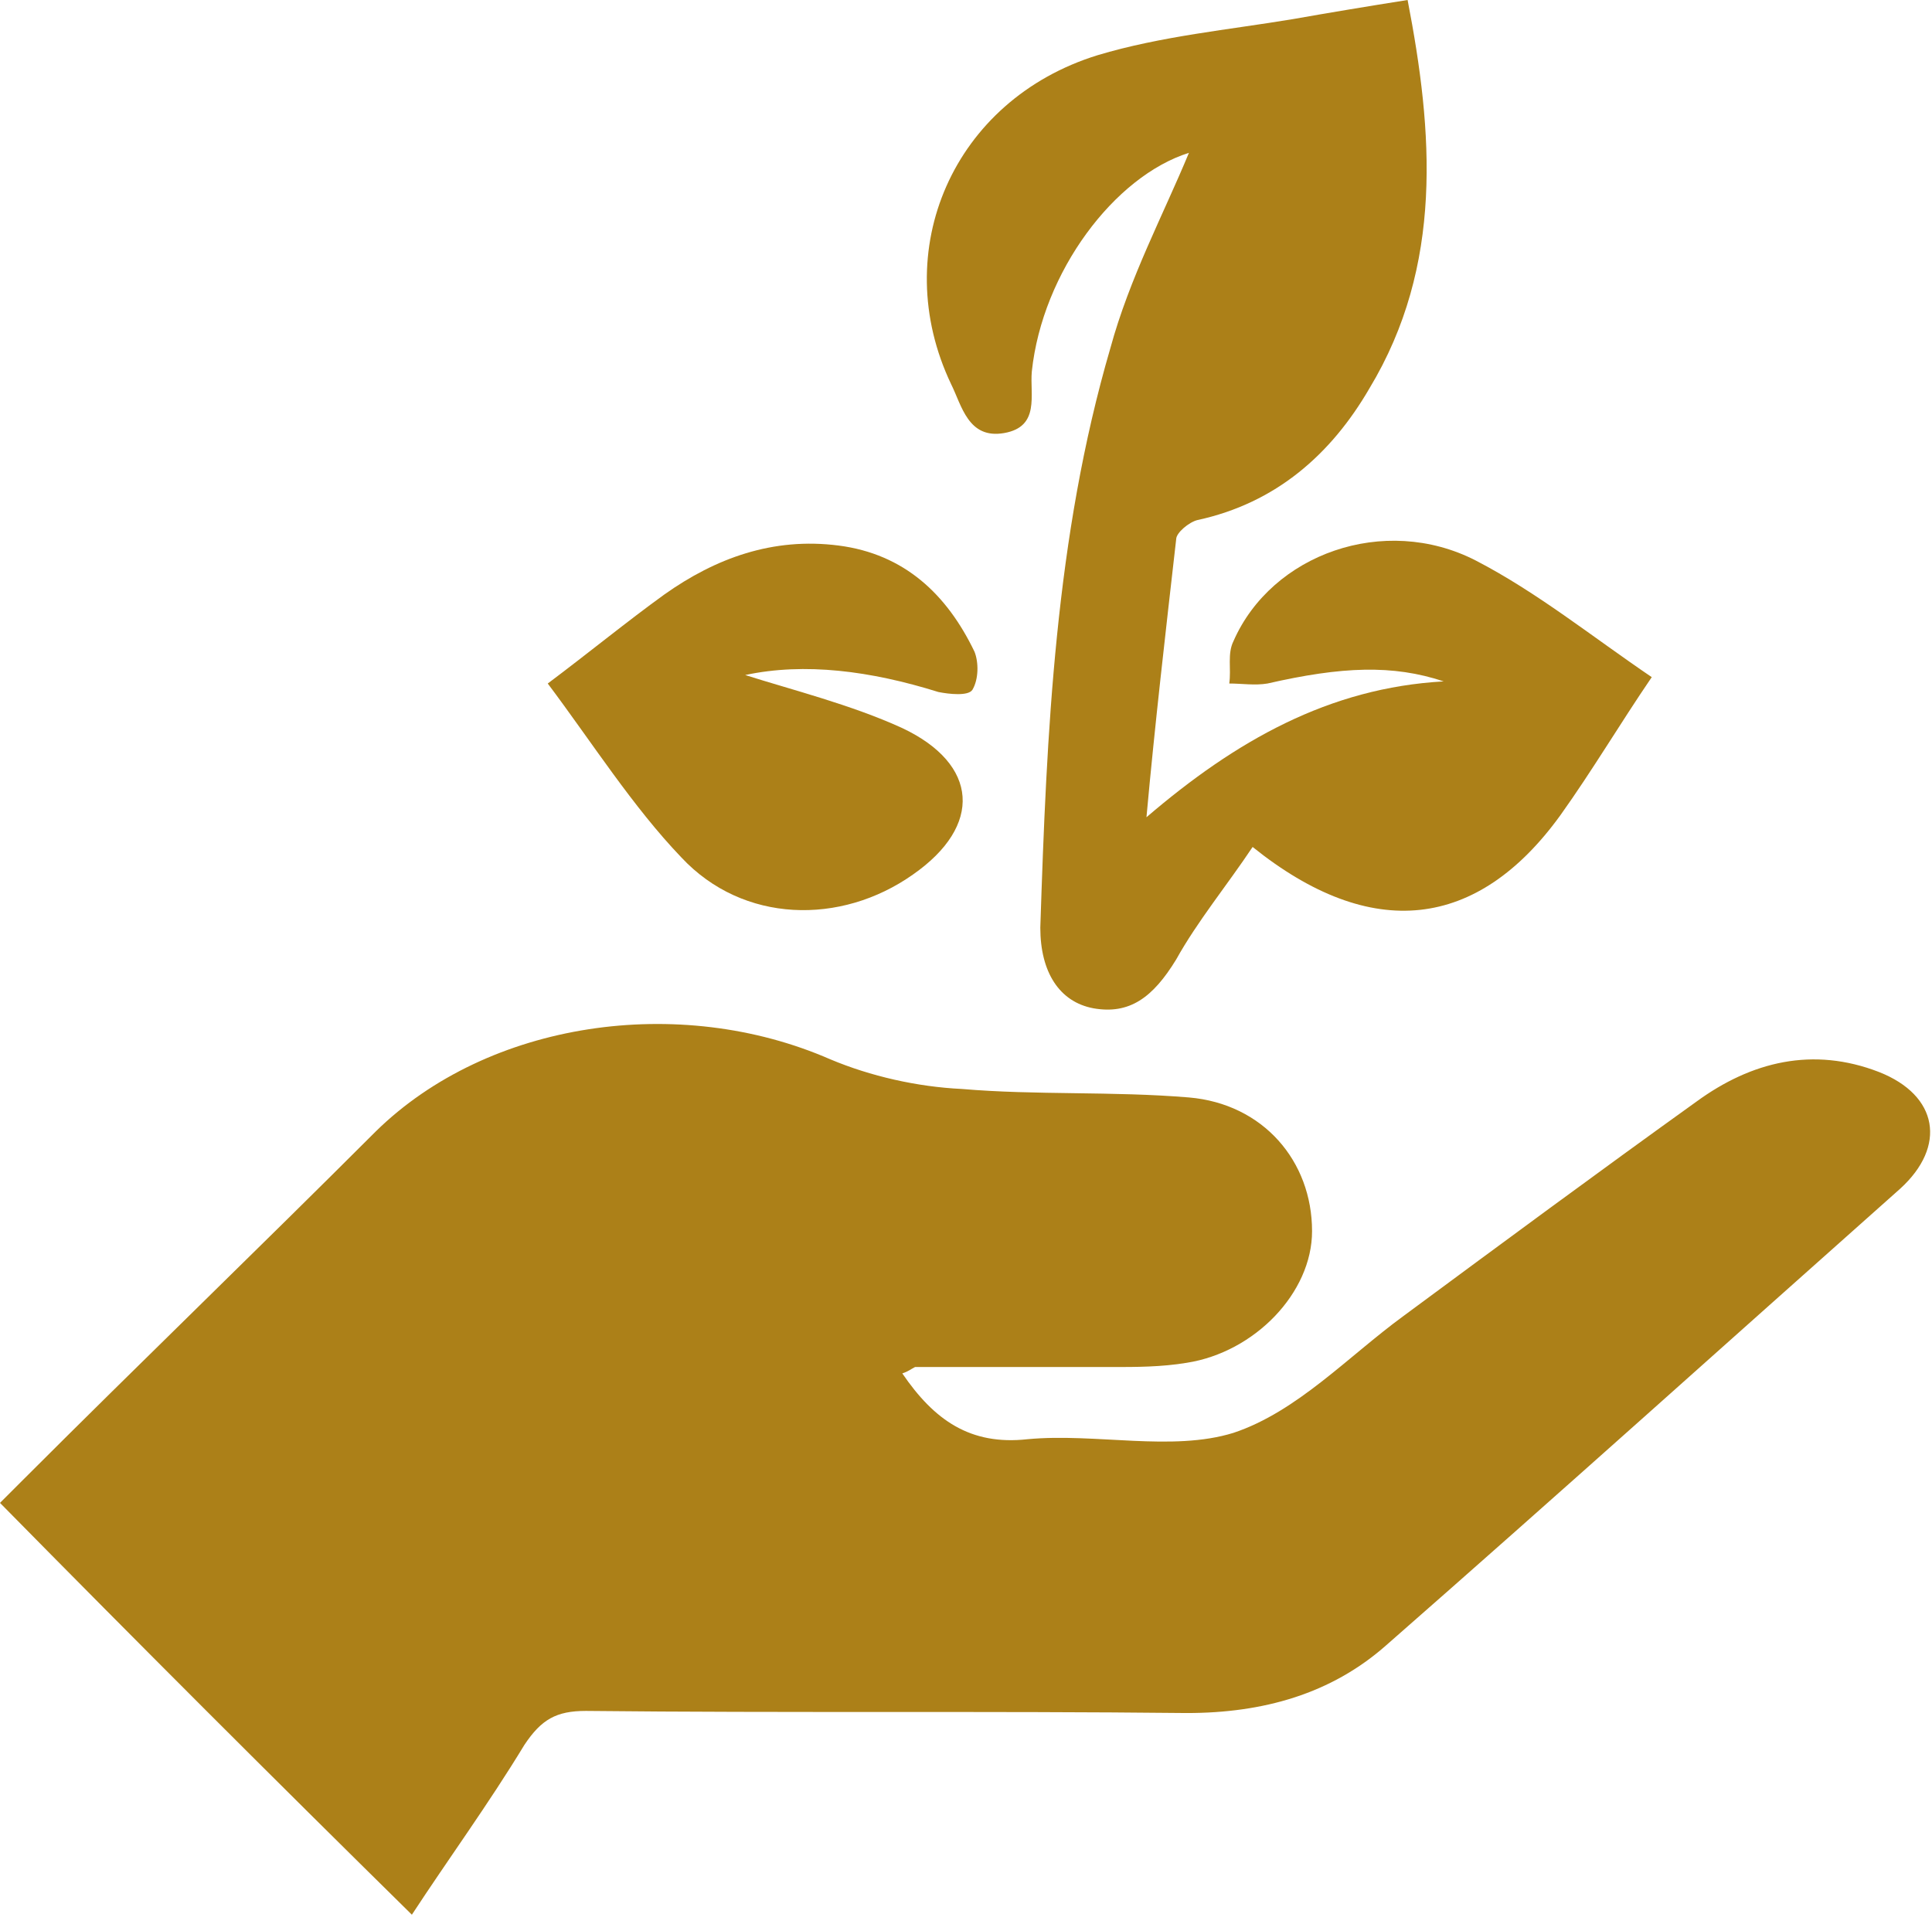 <?xml version="1.0" encoding="UTF-8"?> <svg xmlns="http://www.w3.org/2000/svg" xmlns:xlink="http://www.w3.org/1999/xlink" id="Livello_1" x="0px" y="0px" viewBox="0 0 91 90.3" style="enable-background:new 0 0 91 90.3;" xml:space="preserve"> <style type="text/css"> .st0{fill:#ac8018;} .st1{fill:#ac8018;} </style> <g> <path class="st0" d="M42.5,64.7c1.5,2.2,3.2,3.4,5.9,3.1c3.2-0.3,6.8,0.6,9.7-0.3c3-1,5.4-3.6,8-5.5c4.6-3.4,9.2-6.8,13.8-10.1 c2.6-1.9,5.5-2.6,8.6-1.4c2.8,1.1,3.2,3.5,1,5.5c-8.1,7.2-16.1,14.4-24.2,21.5c-2.6,2.3-5.8,3.2-9.4,3.2c-9.4-0.1-18.9,0-28.3-0.1 c-1.4,0-2.1,0.4-2.9,1.6c-1.7,2.8-3.6,5.4-5.3,8C12.9,83.8,6.5,77.4,0,70.8c0.3-0.3,0.7-0.7,1.1-1.1c5.5-5.5,11.1-10.9,16.6-16.4 c5.3-5.2,14.3-6.5,21.4-3.4c1.9,0.8,4.1,1.3,6.2,1.4c3.5,0.3,7.1,0.1,10.7,0.4c3.5,0.3,5.8,3,5.8,6.3c0,2.9-2.7,5.7-5.9,6.2 c-1.2,0.2-2.4,0.2-3.5,0.2c-3.1,0-6.2,0-9.3,0C42.9,64.5,42.8,64.6,42.5,64.7z"></path> <path class="st0" d="M54,38.5c4.2-3.6,8.6-6.1,14-6.4c-2.4-0.8-4.8-0.7-8.3,0.1c-0.6,0.1-1.2,0-1.8,0c0.1-0.7-0.1-1.4,0.2-2 c1.8-4.1,7.1-6,11.4-3.8c2.9,1.5,5.5,3.6,8.3,5.5c-1.5,2.2-2.8,4.4-4.3,6.5c-3.9,5.4-8.9,6-14.5,1.5c-1.2,1.8-2.6,3.5-3.6,5.3 c-1.1,1.8-2.2,2.6-3.9,2.3c-1.6-0.3-2.5-1.7-2.5-3.8c0.3-9.2,0.7-18.4,3.3-27.3c0.9-3.3,2.5-6.3,3.7-9.2c-3.5,1.1-6.9,5.6-7.4,10.3 c-0.1,1.1,0.4,2.6-1.3,2.9c-1.7,0.3-2-1.3-2.5-2.3c-3-6.3,0.1-13.4,6.9-15.5c3-0.9,6.2-1.2,9.2-1.7c1.7-0.3,3.5-0.6,5.4-0.9 c1.2,6.2,1.7,12.5-1.8,18.3c-1.8,3.1-4.4,5.4-8.1,6.2c-0.4,0.1-1,0.6-1,0.9C54.9,29.8,54.4,34.1,54,38.5z"></path> <path class="st0" d="M25.8,32.2c2-1.5,3.7-2.9,5.5-4.2c2.4-1.7,5.1-2.7,8.2-2.3c3.1,0.4,5.1,2.3,6.4,5c0.2,0.5,0.2,1.3-0.1,1.8 c-0.2,0.3-1.1,0.2-1.6,0.1c-3.2-1-6.3-1.4-9.1-0.8c2.2,0.7,5,1.4,7.4,2.5c3.6,1.7,3.8,4.6,0.5,6.9c-3.4,2.4-8,2.3-10.9-0.8 C29.8,38,27.9,35,25.8,32.2z"></path> </g> </svg> 